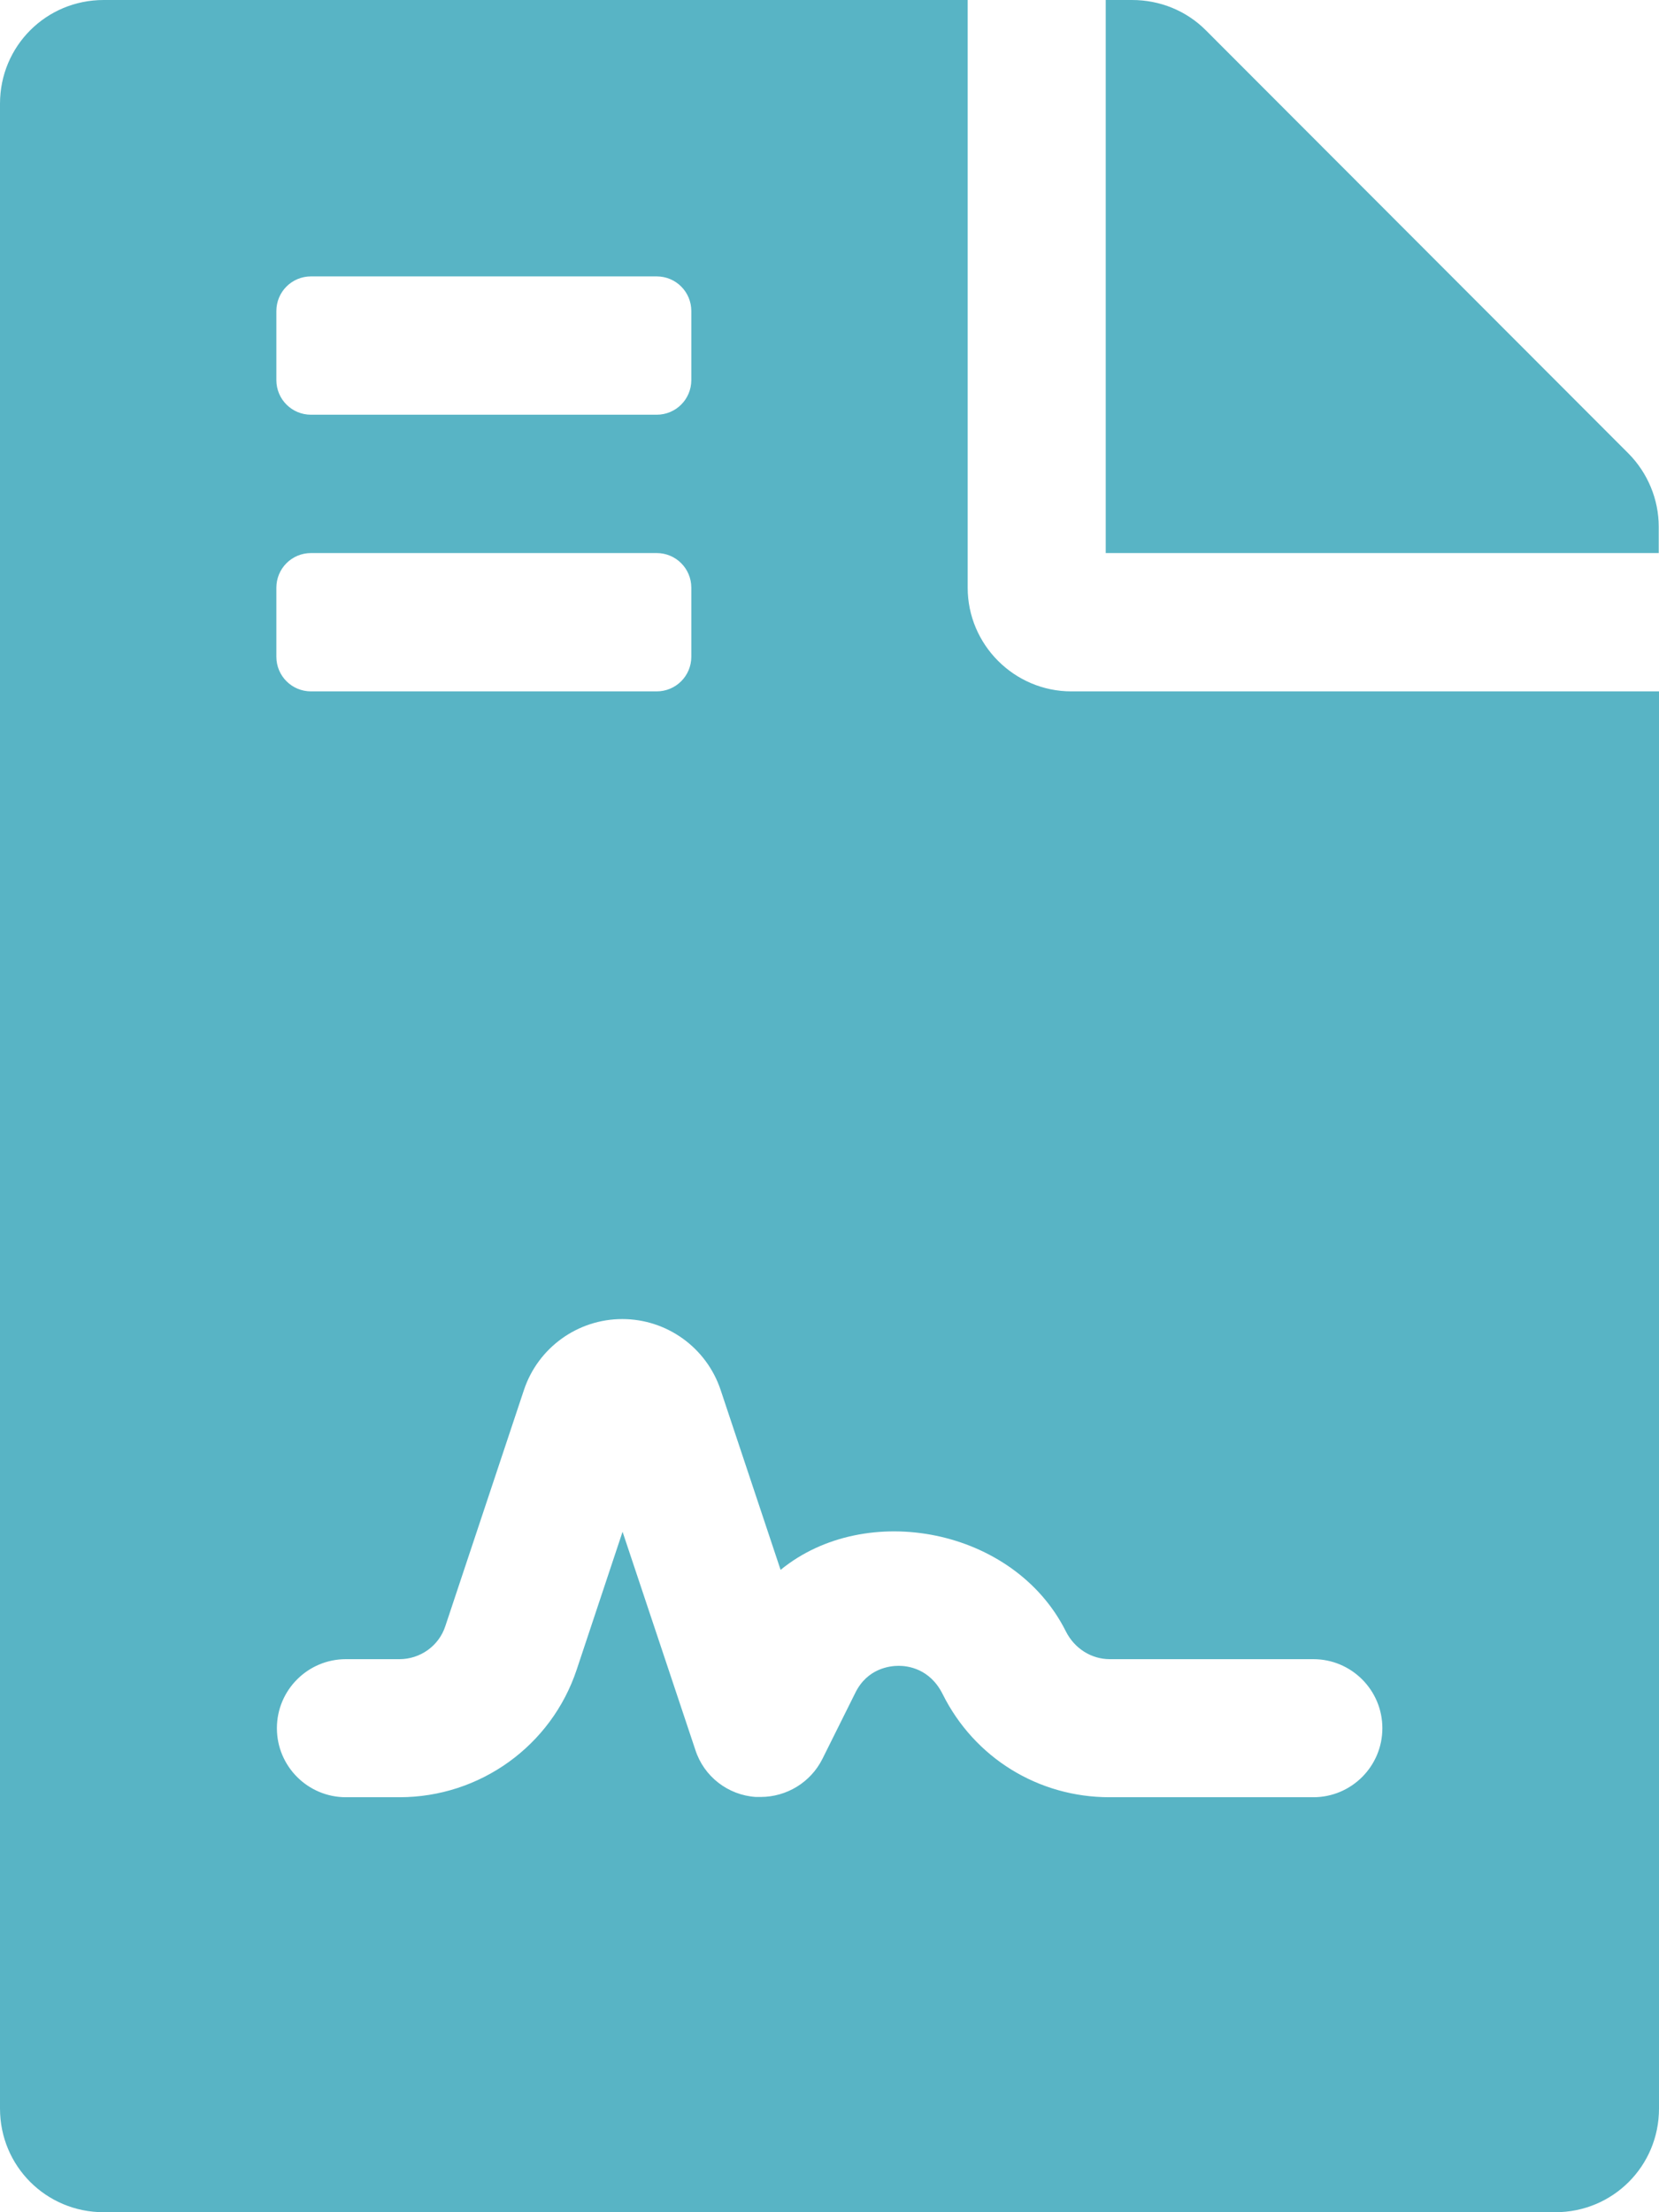 <?xml version="1.0" encoding="UTF-8"?>
<svg id="Ebene_2" data-name="Ebene 2" xmlns="http://www.w3.org/2000/svg" viewBox="0 0 62.25 83">
  <defs>
    <style>
      .cls-1 {
        fill: #58b4c5;
        stroke-width: 0px;
      }
    </style>
  </defs>
  <g id="Ebene_1-2" data-name="Ebene 1">
    <path class="cls-1" d="M61.11,17.02L45.24,1.13c-.73-.73-1.72-1.13-2.76-1.13h-.99v20.75h20.75v-.99c0-1.02-.41-2.01-1.13-2.74ZM41.63,62.25h7.65c1.43,0,2.59,1.16,2.59,2.59s-1.16,2.59-2.59,2.59h-7.65c-2.67,0-5.07-1.48-6.26-3.87-.48-.96-1.31-1.06-1.65-1.06s-1.17.1-1.62,1l-1.24,2.49c-.44.88-1.34,1.43-2.32,1.43-.06,0-.12,0-.18,0-1.05-.07-1.95-.77-2.27-1.77l-2.73-8.18-1.72,5.17c-.95,2.86-3.63,4.79-6.65,4.79h-2.01c-1.43,0-2.59-1.16-2.59-2.59s1.16-2.59,2.59-2.59h2.01c.78,0,1.48-.5,1.72-1.24l2.95-8.86c.53-1.59,2.02-2.66,3.69-2.66s3.16,1.07,3.69,2.66l2.25,6.75c3.2-2.62,8.76-1.57,10.7,2.3.33.66.97,1.05,1.65,1.05ZM10.37,22.05c0-.72.58-1.3,1.3-1.3h12.97c.72,0,1.3.58,1.3,1.3v2.59c0,.72-.58,1.3-1.3,1.3h-12.97c-.72,0-1.3-.58-1.3-1.3v-2.59ZM10.37,11.67c0-.72.58-1.3,1.3-1.3h12.97c.72,0,1.3.58,1.3,1.3v2.59c0,.72-.58,1.3-1.3,1.3h-12.97c-.72,0-1.3-.58-1.3-1.3v-2.59ZM36.31,22.05V0H3.89C1.73,0,0,1.73,0,3.89v75.22c0,2.16,1.73,3.89,3.89,3.89h54.47c2.16,0,3.89-1.73,3.89-3.89V25.94h-22.05c-2.14,0-3.89-1.75-3.89-3.89Z"/>
  </g>
</svg>